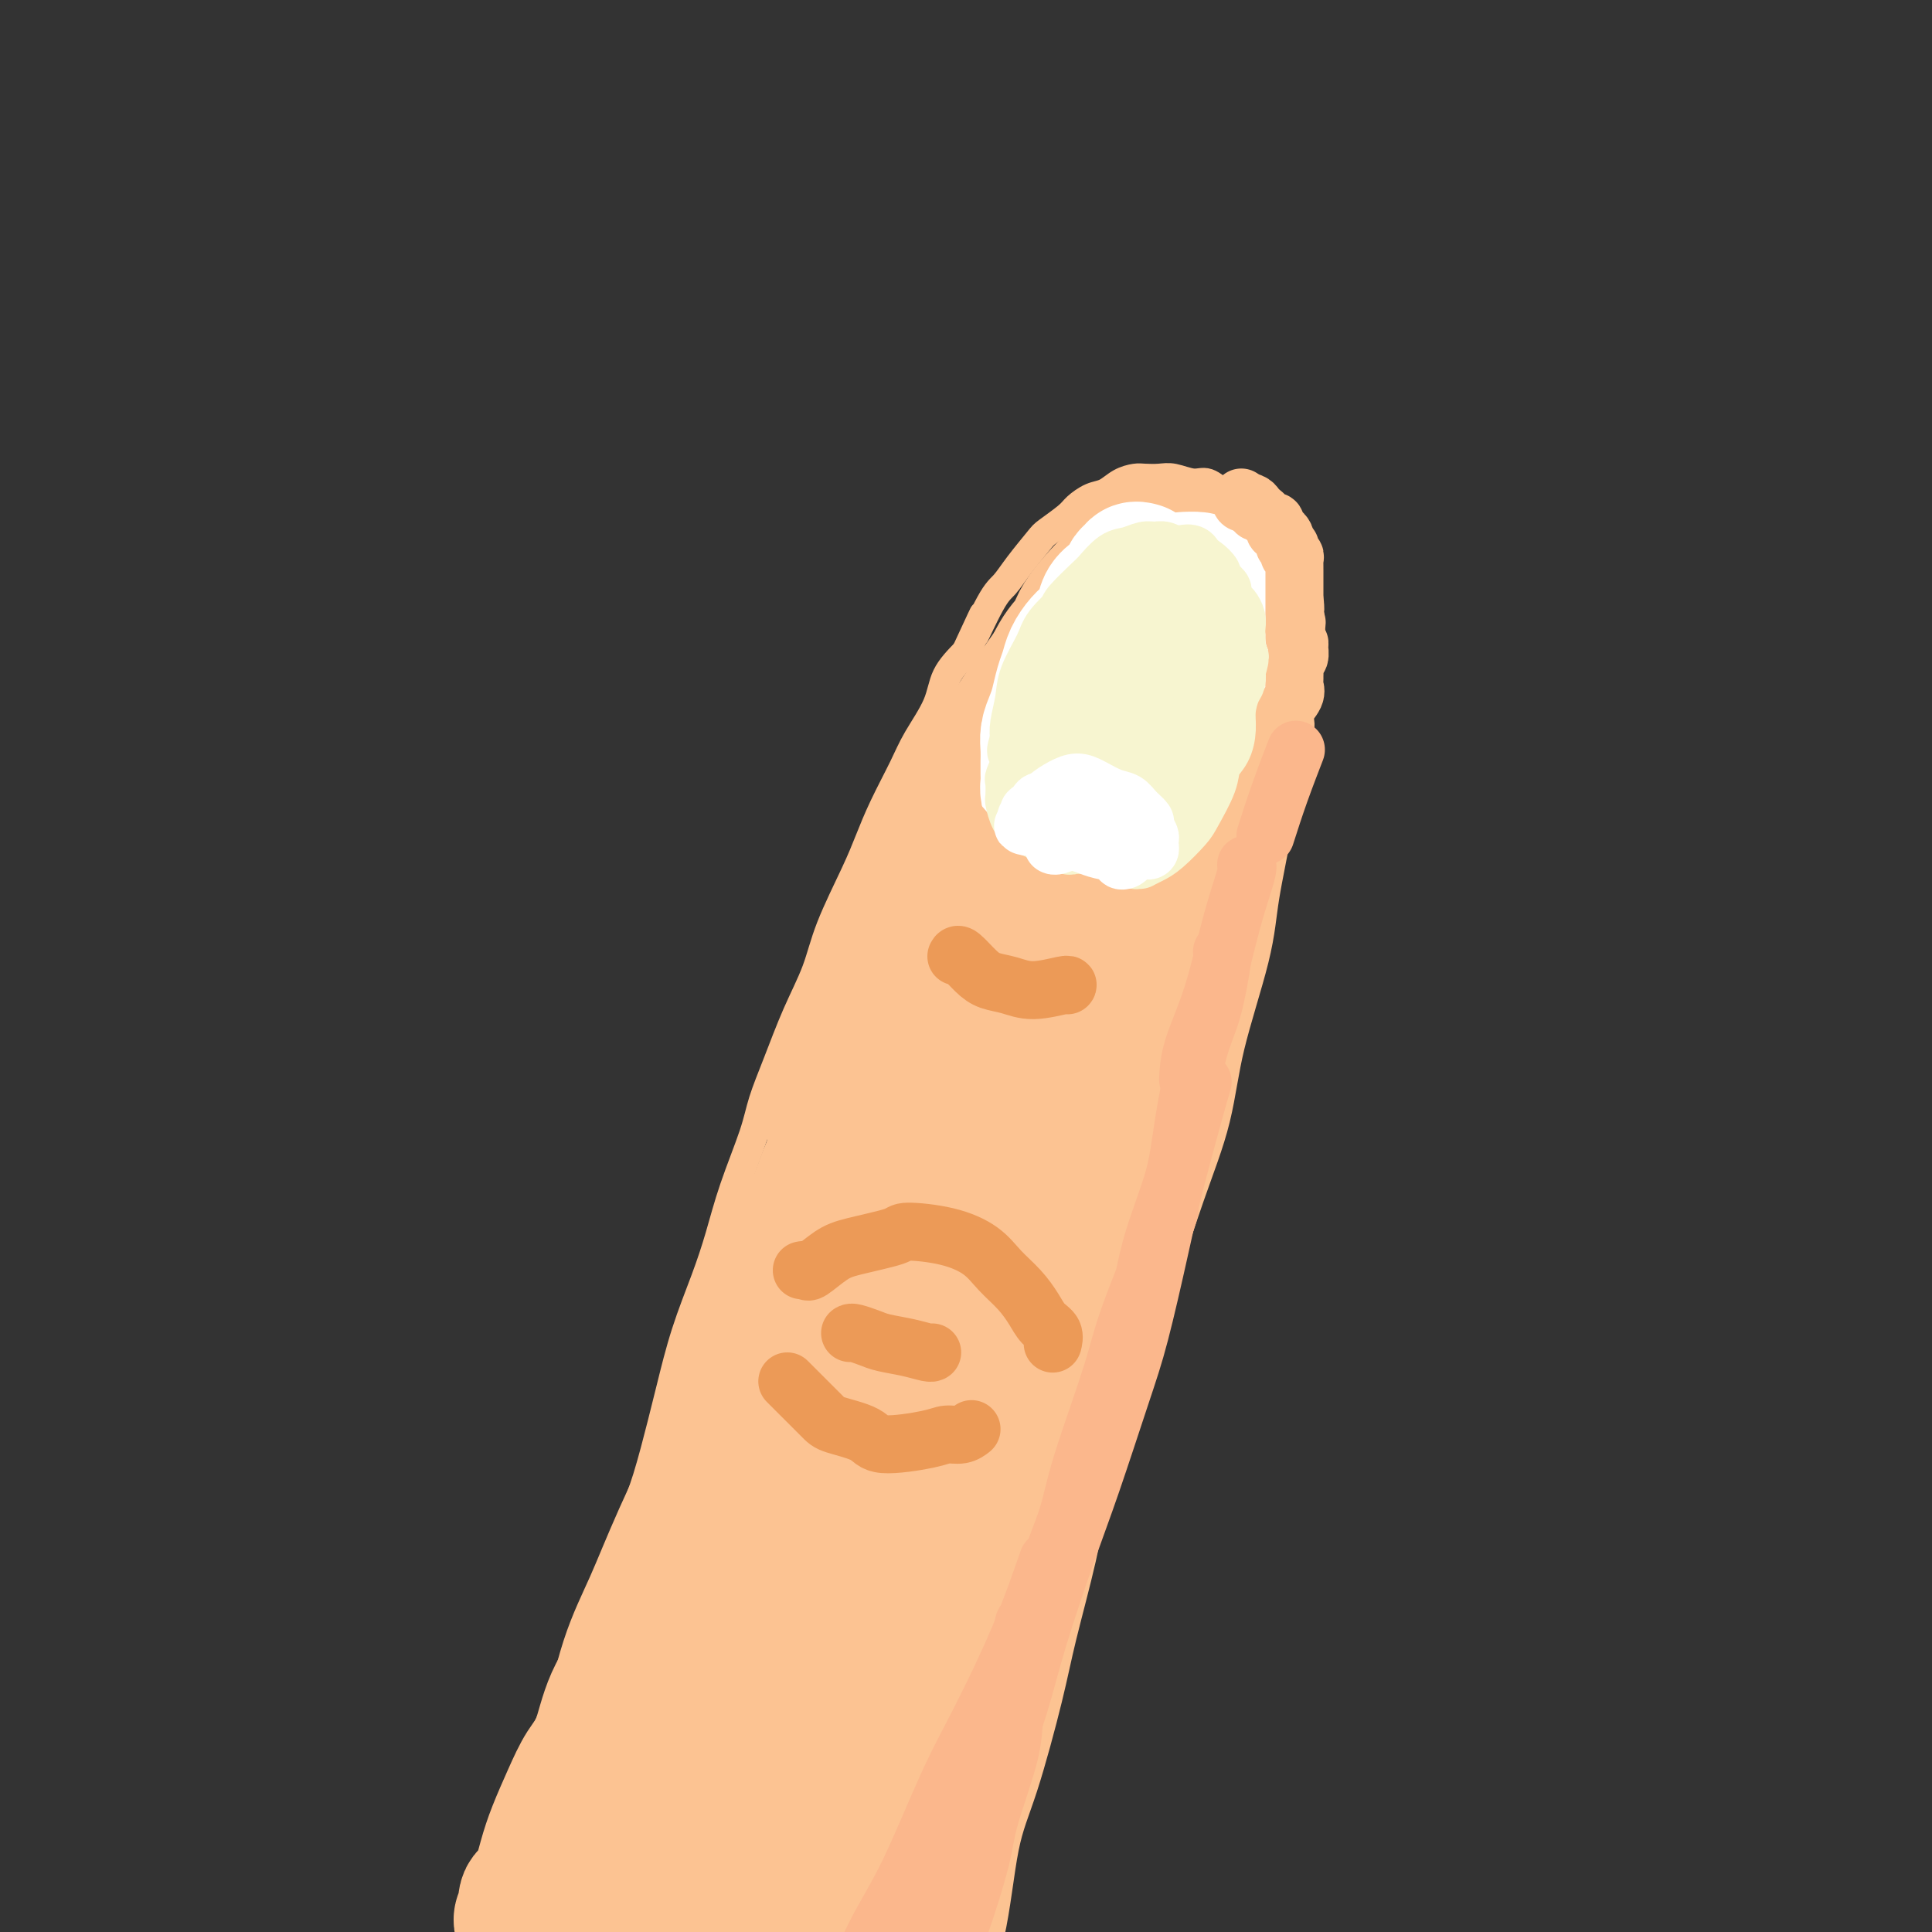 <svg viewBox='0 0 400 400' version='1.1' xmlns='http://www.w3.org/2000/svg' xmlns:xlink='http://www.w3.org/1999/xlink'><rect x="0" y="0" width="400" height="400" fill="#333333" stroke="none"/><g fill='none' stroke='#FCC392' stroke-width='6' stroke-linecap='round' stroke-linejoin='round'><path d='M104,381c0.268,-0.157 0.536,-0.314 1,-1c0.464,-0.686 1.124,-1.900 2,-4c0.876,-2.100 1.967,-5.085 3,-7c1.033,-1.915 2.009,-2.760 3,-5c0.991,-2.240 1.998,-5.875 3,-9c1.002,-3.125 2.001,-5.740 3,-8c0.999,-2.260 2.000,-4.163 3,-7c1.000,-2.837 2.001,-6.606 3,-10c0.999,-3.394 1.996,-6.412 3,-9c1.004,-2.588 2.014,-4.746 3,-7c0.986,-2.254 1.947,-4.603 3,-8c1.053,-3.397 2.197,-7.843 3,-11c0.803,-3.157 1.267,-5.024 2,-8c0.733,-2.976 1.737,-7.061 3,-11c1.263,-3.939 2.785,-7.734 4,-11c1.215,-3.266 2.124,-6.004 3,-9c0.876,-2.996 1.721,-6.251 3,-10c1.279,-3.749 2.993,-7.991 4,-11c1.007,-3.009 1.306,-4.785 2,-7c0.694,-2.215 1.782,-4.871 3,-8c1.218,-3.129 2.566,-6.733 4,-10c1.434,-3.267 2.952,-6.198 4,-9c1.048,-2.802 1.625,-5.477 3,-9c1.375,-3.523 3.549,-7.896 5,-11c1.451,-3.104 2.178,-4.940 3,-7c0.822,-2.060 1.738,-4.342 3,-7c1.262,-2.658 2.871,-5.690 4,-8c1.129,-2.310 1.777,-3.898 3,-6c1.223,-2.102 3.022,-4.720 4,-7c0.978,-2.280 1.137,-4.223 2,-6c0.863,-1.777 2.432,-3.389 4,-5'/><path d='M200,135c6.344,-13.744 2.705,-5.606 2,-4c-0.705,1.606 1.524,-3.322 3,-6c1.476,-2.678 2.199,-3.106 3,-4c0.801,-0.894 1.680,-2.256 3,-4c1.320,-1.744 3.081,-3.872 4,-5c0.919,-1.128 0.998,-1.257 2,-2c1.002,-0.743 2.929,-2.101 4,-3c1.071,-0.899 1.288,-1.341 2,-2c0.712,-0.659 1.919,-1.536 3,-2c1.081,-0.464 2.036,-0.516 3,-1c0.964,-0.484 1.937,-1.399 3,-2c1.063,-0.601 2.217,-0.889 3,-1c0.783,-0.111 1.195,-0.046 2,0c0.805,0.046 2.001,0.072 3,0c0.999,-0.072 1.800,-0.242 3,0c1.200,0.242 2.800,0.895 4,1c1.200,0.105 1.999,-0.337 3,0c1.001,0.337 2.204,1.454 3,2c0.796,0.546 1.187,0.520 2,1c0.813,0.480 2.049,1.466 3,2c0.951,0.534 1.617,0.618 2,1c0.383,0.382 0.485,1.064 1,2c0.515,0.936 1.444,2.128 2,3c0.556,0.872 0.737,1.426 1,2c0.263,0.574 0.606,1.168 1,2c0.394,0.832 0.838,1.903 1,3c0.162,1.097 0.044,2.219 0,3c-0.044,0.781 -0.012,1.220 0,2c0.012,0.780 0.003,1.902 0,3c-0.003,1.098 -0.001,2.171 0,3c0.001,0.829 0.000,1.415 0,2'/><path d='M266,131c-0.001,2.792 -0.003,3.272 0,4c0.003,0.728 0.011,1.703 0,3c-0.011,1.297 -0.040,2.914 0,4c0.040,1.086 0.151,1.641 0,3c-0.151,1.359 -0.564,3.523 -1,5c-0.436,1.477 -0.895,2.269 -1,3c-0.105,0.731 0.145,1.403 0,3c-0.145,1.597 -0.686,4.120 -1,6c-0.314,1.880 -0.401,3.116 -1,5c-0.599,1.884 -1.708,4.414 -2,6c-0.292,1.586 0.235,2.226 0,4c-0.235,1.774 -1.232,4.680 -2,7c-0.768,2.320 -1.307,4.053 -2,6c-0.693,1.947 -1.541,4.109 -2,6c-0.459,1.891 -0.530,3.511 -1,6c-0.470,2.489 -1.338,5.849 -2,8c-0.662,2.151 -1.118,3.095 -2,5c-0.882,1.905 -2.190,4.772 -3,7c-0.810,2.228 -1.124,3.816 -2,6c-0.876,2.184 -2.316,4.963 -3,7c-0.684,2.037 -0.611,3.331 -1,5c-0.389,1.669 -1.239,3.714 -2,6c-0.761,2.286 -1.433,4.814 -2,7c-0.567,2.186 -1.029,4.030 -2,6c-0.971,1.970 -2.452,4.067 -3,6c-0.548,1.933 -0.162,3.701 -1,6c-0.838,2.299 -2.898,5.130 -4,7c-1.102,1.870 -1.244,2.780 -2,5c-0.756,2.220 -2.127,5.752 -3,8c-0.873,2.248 -1.250,3.214 -2,5c-0.750,1.786 -1.875,4.393 -3,7'/><path d='M216,303c-5.955,15.404 -3.342,7.414 -3,6c0.342,-1.414 -1.588,3.750 -3,7c-1.412,3.250 -2.308,4.588 -3,6c-0.692,1.412 -1.182,2.897 -2,5c-0.818,2.103 -1.965,4.823 -3,7c-1.035,2.177 -1.959,3.811 -3,6c-1.041,2.189 -2.198,4.935 -3,7c-0.802,2.065 -1.248,3.450 -2,5c-0.752,1.550 -1.809,3.265 -3,5c-1.191,1.735 -2.515,3.490 -3,5c-0.485,1.510 -0.132,2.777 -1,5c-0.868,2.223 -2.957,5.403 -4,7c-1.043,1.597 -1.039,1.611 -2,3c-0.961,1.389 -2.887,4.155 -4,6c-1.113,1.845 -1.412,2.771 -2,4c-0.588,1.229 -1.464,2.760 -2,4c-0.536,1.240 -0.732,2.189 -1,3c-0.268,0.811 -0.608,1.486 -1,2c-0.392,0.514 -0.836,0.869 -1,1c-0.164,0.131 -0.047,0.037 0,0c0.047,-0.037 0.023,-0.019 0,0'/></g>
<g fill='none' stroke='#FCC392' stroke-width='28' stroke-linecap='round' stroke-linejoin='round'><path d='M247,121c-0.517,-0.737 -1.035,-1.474 -1,-2c0.035,-0.526 0.621,-0.840 0,0c-0.621,0.840 -2.450,2.836 -4,5c-1.550,2.164 -2.820,4.497 -6,10c-3.180,5.503 -8.271,14.175 -12,22c-3.729,7.825 -6.097,14.802 -9,22c-2.903,7.198 -6.341,14.617 -11,25c-4.659,10.383 -10.538,23.730 -16,37c-5.462,13.270 -10.507,26.463 -15,38c-4.493,11.537 -8.434,21.417 -12,30c-3.566,8.583 -6.755,15.868 -11,26c-4.245,10.132 -9.544,23.112 -13,32c-3.456,8.888 -5.069,13.683 -7,19c-1.931,5.317 -4.181,11.156 -5,14c-0.819,2.844 -0.209,2.692 0,3c0.209,0.308 0.016,1.074 1,0c0.984,-1.074 3.144,-3.990 6,-10c2.856,-6.010 6.409,-15.116 9,-22c2.591,-6.884 4.221,-11.547 8,-21c3.779,-9.453 9.706,-23.694 14,-35c4.294,-11.306 6.955,-19.675 10,-28c3.045,-8.325 6.474,-16.605 11,-28c4.526,-11.395 10.150,-25.904 14,-36c3.850,-10.096 5.925,-15.779 9,-24c3.075,-8.221 7.151,-18.980 10,-26c2.849,-7.020 4.471,-10.301 5,-13c0.529,-2.699 -0.033,-4.816 0,-6c0.033,-1.184 0.663,-1.434 0,-1c-0.663,0.434 -2.618,1.553 -5,4c-2.382,2.447 -5.191,6.224 -8,10'/><path d='M209,166c-3.233,4.277 -4.817,8.471 -8,15c-3.183,6.529 -7.966,15.394 -11,22c-3.034,6.606 -4.317,10.954 -7,19c-2.683,8.046 -6.764,19.791 -10,28c-3.236,8.209 -5.626,12.880 -9,21c-3.374,8.120 -7.731,19.687 -11,28c-3.269,8.313 -5.450,13.372 -9,21c-3.550,7.628 -8.467,17.824 -12,25c-3.533,7.176 -5.680,11.332 -8,16c-2.320,4.668 -4.811,9.850 -7,15c-2.189,5.150 -4.075,10.270 -5,13c-0.925,2.730 -0.889,3.071 -1,4c-0.111,0.929 -0.370,2.445 0,3c0.370,0.555 1.369,0.149 2,0c0.631,-0.149 0.895,-0.043 1,0c0.105,0.043 0.053,0.021 0,0'/><path d='M116,394c1.179,-0.695 2.359,-1.390 3,-2c0.641,-0.610 0.744,-1.135 1,-2c0.256,-0.865 0.665,-2.071 1,-3c0.335,-0.929 0.594,-1.581 1,-3c0.406,-1.419 0.957,-3.606 1,-6c0.043,-2.394 -0.422,-4.997 0,-8c0.422,-3.003 1.730,-6.407 3,-11c1.270,-4.593 2.500,-10.374 4,-15c1.500,-4.626 3.269,-8.097 5,-12c1.731,-3.903 3.425,-8.238 6,-14c2.575,-5.762 6.030,-12.950 9,-19c2.970,-6.050 5.453,-10.961 8,-16c2.547,-5.039 5.156,-10.207 8,-16c2.844,-5.793 5.922,-12.212 9,-19c3.078,-6.788 6.154,-13.944 8,-19c1.846,-5.056 2.460,-8.010 4,-13c1.540,-4.990 4.005,-12.014 6,-17c1.995,-4.986 3.521,-7.933 5,-11c1.479,-3.067 2.909,-6.253 5,-11c2.091,-4.747 4.841,-11.055 7,-15c2.159,-3.945 3.728,-5.527 6,-9c2.272,-3.473 5.248,-8.838 7,-12c1.752,-3.162 2.279,-4.120 3,-5c0.721,-0.880 1.634,-1.680 2,-2c0.366,-0.320 0.183,-0.160 0,0'/><path d='M118,382c-0.444,0.217 -0.889,0.435 -1,1c-0.111,0.565 0.111,1.479 0,2c-0.111,0.521 -0.555,0.650 -1,1c-0.445,0.350 -0.893,0.920 -1,1c-0.107,0.080 0.125,-0.329 0,0c-0.125,0.329 -0.607,1.397 -1,2c-0.393,0.603 -0.697,0.740 -1,1c-0.303,0.260 -0.607,0.642 -1,1c-0.393,0.358 -0.876,0.692 -1,1c-0.124,0.308 0.111,0.590 0,1c-0.111,0.410 -0.570,0.950 -1,1c-0.430,0.050 -0.833,-0.388 -1,0c-0.167,0.388 -0.098,1.604 0,2c0.098,0.396 0.226,-0.028 0,0c-0.226,0.028 -0.806,0.508 -1,1c-0.194,0.492 -0.001,0.997 0,1c0.001,0.003 -0.190,-0.496 0,-1c0.190,-0.504 0.761,-1.015 1,-1c0.239,0.015 0.146,0.555 0,0c-0.146,-0.555 -0.346,-2.205 0,-3c0.346,-0.795 1.236,-0.737 2,-2c0.764,-1.263 1.401,-3.849 2,-6c0.599,-2.151 1.158,-3.867 2,-6c0.842,-2.133 1.966,-4.683 3,-7c1.034,-2.317 1.979,-4.400 3,-6c1.021,-1.600 2.119,-2.718 3,-5c0.881,-2.282 1.545,-5.730 3,-9c1.455,-3.270 3.701,-6.363 5,-9c1.299,-2.637 1.649,-4.819 2,-7'/><path d='M134,336c5.072,-11.128 4.751,-8.449 5,-9c0.249,-0.551 1.068,-4.331 2,-7c0.932,-2.669 1.979,-4.226 3,-7c1.021,-2.774 2.017,-6.767 3,-9c0.983,-2.233 1.953,-2.708 3,-5c1.047,-2.292 2.171,-6.402 3,-9c0.829,-2.598 1.362,-3.685 2,-6c0.638,-2.315 1.381,-5.859 2,-8c0.619,-2.141 1.114,-2.880 2,-5c0.886,-2.120 2.162,-5.622 3,-8c0.838,-2.378 1.240,-3.633 2,-5c0.760,-1.367 1.880,-2.845 3,-5c1.120,-2.155 2.240,-4.986 3,-7c0.760,-2.014 1.161,-3.212 2,-5c0.839,-1.788 2.115,-4.165 3,-6c0.885,-1.835 1.378,-3.128 2,-5c0.622,-1.872 1.373,-4.323 2,-6c0.627,-1.677 1.131,-2.579 2,-4c0.869,-1.421 2.105,-3.361 3,-5c0.895,-1.639 1.451,-2.976 2,-4c0.549,-1.024 1.092,-1.735 2,-4c0.908,-2.265 2.183,-6.084 3,-8c0.817,-1.916 1.178,-1.928 2,-3c0.822,-1.072 2.107,-3.204 3,-5c0.893,-1.796 1.395,-3.257 2,-5c0.605,-1.743 1.313,-3.767 2,-5c0.687,-1.233 1.353,-1.676 2,-3c0.647,-1.324 1.277,-3.530 2,-5c0.723,-1.470 1.541,-2.203 2,-3c0.459,-0.797 0.560,-1.656 1,-3c0.440,-1.344 1.220,-3.172 2,-5'/><path d='M209,162c7.276,-14.965 2.965,-4.376 2,-2c-0.965,2.376 1.414,-3.461 3,-7c1.586,-3.539 2.377,-4.780 3,-6c0.623,-1.220 1.078,-2.418 2,-4c0.922,-1.582 2.313,-3.546 3,-5c0.687,-1.454 0.671,-2.396 1,-3c0.329,-0.604 1.004,-0.868 1,-1c-0.004,-0.132 -0.685,-0.131 -1,0c-0.315,0.131 -0.264,0.393 -1,2c-0.736,1.607 -2.260,4.558 -4,7c-1.740,2.442 -3.695,4.375 -6,8c-2.305,3.625 -4.961,8.940 -7,13c-2.039,4.060 -3.461,6.863 -5,10c-1.539,3.137 -3.195,6.608 -5,11c-1.805,4.392 -3.757,9.704 -5,14c-1.243,4.296 -1.775,7.576 -3,11c-1.225,3.424 -3.144,6.994 -4,10c-0.856,3.006 -0.650,5.450 -1,8c-0.350,2.550 -1.257,5.207 -2,8c-0.743,2.793 -1.324,5.722 -2,8c-0.676,2.278 -1.449,3.904 -2,5c-0.551,1.096 -0.880,1.660 -1,2c-0.120,0.340 -0.032,0.455 0,1c0.032,0.545 0.009,1.518 0,2c-0.009,0.482 -0.002,0.472 0,0c0.002,-0.472 0.001,-1.405 0,-2c-0.001,-0.595 -0.000,-0.853 0,-2c0.000,-1.147 0.000,-3.185 0,-5c-0.000,-1.815 -0.000,-3.408 0,-5'/><path d='M175,240c0.131,-2.986 0.457,-4.452 1,-7c0.543,-2.548 1.303,-6.178 2,-9c0.697,-2.822 1.332,-4.836 2,-7c0.668,-2.164 1.371,-4.477 2,-7c0.629,-2.523 1.185,-5.257 2,-8c0.815,-2.743 1.888,-5.494 3,-8c1.112,-2.506 2.261,-4.766 4,-8c1.739,-3.234 4.067,-7.441 6,-11c1.933,-3.559 3.473,-6.468 5,-9c1.527,-2.532 3.043,-4.686 5,-8c1.957,-3.314 4.355,-7.789 7,-12c2.645,-4.211 5.538,-8.157 7,-11c1.462,-2.843 1.495,-4.582 3,-7c1.505,-2.418 4.484,-5.513 6,-7c1.516,-1.487 1.569,-1.365 2,-2c0.431,-0.635 1.240,-2.028 2,-3c0.760,-0.972 1.470,-1.525 2,-2c0.530,-0.475 0.880,-0.873 1,-1c0.120,-0.127 0.010,0.016 0,0c-0.010,-0.016 0.080,-0.192 0,0c-0.080,0.192 -0.330,0.751 -1,2c-0.670,1.249 -1.761,3.188 -4,6c-2.239,2.812 -5.627,6.498 -8,9c-2.373,2.502 -3.731,3.819 -5,6c-1.269,2.181 -2.449,5.226 -5,9c-2.551,3.774 -6.473,8.279 -9,12c-2.527,3.721 -3.661,6.660 -6,11c-2.339,4.340 -5.885,10.081 -8,14c-2.115,3.919 -2.800,6.017 -4,9c-1.200,2.983 -2.914,6.852 -4,10c-1.086,3.148 -1.543,5.574 -2,8'/><path d='M181,209c-4.057,9.357 -2.200,6.749 -2,8c0.200,1.251 -1.257,6.360 -2,9c-0.743,2.640 -0.774,2.811 -1,4c-0.226,1.189 -0.649,3.395 -1,5c-0.351,1.605 -0.630,2.609 -1,4c-0.370,1.391 -0.830,3.168 -1,4c-0.170,0.832 -0.048,0.718 0,1c0.048,0.282 0.023,0.959 0,1c-0.023,0.041 -0.042,-0.553 0,-1c0.042,-0.447 0.147,-0.746 0,-2c-0.147,-1.254 -0.546,-3.462 0,-7c0.546,-3.538 2.038,-8.406 3,-12c0.962,-3.594 1.396,-5.913 3,-10c1.604,-4.087 4.379,-9.943 6,-14c1.621,-4.057 2.087,-6.316 4,-11c1.913,-4.684 5.272,-11.793 8,-17c2.728,-5.207 4.825,-8.511 7,-12c2.175,-3.489 4.428,-7.164 7,-11c2.572,-3.836 5.463,-7.832 7,-10c1.537,-2.168 1.720,-2.506 3,-4c1.280,-1.494 3.659,-4.144 5,-6c1.341,-1.856 1.646,-2.917 3,-4c1.354,-1.083 3.759,-2.188 5,-3c1.241,-0.812 1.318,-1.331 2,-2c0.682,-0.669 1.967,-1.486 3,-2c1.033,-0.514 1.813,-0.723 3,-1c1.187,-0.277 2.782,-0.621 4,-1c1.218,-0.379 2.059,-0.794 3,-1c0.941,-0.206 1.983,-0.202 3,0c1.017,0.202 2.008,0.601 3,1'/><path d='M255,115c2.592,-0.480 1.074,-0.680 1,0c-0.074,0.680 1.298,2.239 2,3c0.702,0.761 0.736,0.723 1,2c0.264,1.277 0.758,3.869 1,5c0.242,1.131 0.232,0.800 0,3c-0.232,2.200 -0.685,6.932 -1,10c-0.315,3.068 -0.490,4.473 -1,7c-0.510,2.527 -1.355,6.175 -2,10c-0.645,3.825 -1.091,7.827 -2,13c-0.909,5.173 -2.281,11.518 -3,16c-0.719,4.482 -0.786,7.100 -2,12c-1.214,4.900 -3.574,12.080 -5,18c-1.426,5.920 -1.917,10.579 -3,15c-1.083,4.421 -2.757,8.605 -5,15c-2.243,6.395 -5.053,15.003 -7,21c-1.947,5.997 -3.030,9.385 -5,16c-1.970,6.615 -4.827,16.457 -7,23c-2.173,6.543 -3.662,9.787 -6,16c-2.338,6.213 -5.524,15.395 -8,22c-2.476,6.605 -4.241,10.635 -6,15c-1.759,4.365 -3.513,9.067 -6,15c-2.487,5.933 -5.706,13.099 -8,18c-2.294,4.901 -3.662,7.537 -6,12c-2.338,4.463 -5.645,10.755 -8,15c-2.355,4.245 -3.757,6.445 -5,9c-1.243,2.555 -2.328,5.467 -3,7c-0.672,1.533 -0.931,1.687 -1,2c-0.069,0.313 0.054,0.785 0,1c-0.054,0.215 -0.284,0.173 1,-2c1.284,-2.173 4.081,-6.478 6,-10c1.919,-3.522 2.959,-6.261 4,-9'/><path d='M171,415c2.240,-5.218 2.339,-7.763 4,-13c1.661,-5.237 4.883,-13.164 7,-19c2.117,-5.836 3.129,-9.579 5,-17c1.871,-7.421 4.600,-18.518 7,-26c2.400,-7.482 4.471,-11.347 7,-19c2.529,-7.653 5.514,-19.093 8,-27c2.486,-7.907 4.471,-12.280 7,-20c2.529,-7.720 5.600,-18.786 8,-27c2.400,-8.214 4.129,-13.577 6,-19c1.871,-5.423 3.885,-10.905 6,-18c2.115,-7.095 4.331,-15.802 6,-22c1.669,-6.198 2.792,-9.888 4,-14c1.208,-4.112 2.503,-8.645 3,-11c0.497,-2.355 0.198,-2.532 0,-3c-0.198,-0.468 -0.293,-1.227 0,-2c0.293,-0.773 0.975,-1.560 0,1c-0.975,2.560 -3.609,8.467 -6,14c-2.391,5.533 -4.541,10.692 -7,17c-2.459,6.308 -5.228,13.765 -9,23c-3.772,9.235 -8.548,20.249 -14,33c-5.452,12.751 -11.581,27.238 -16,38c-4.419,10.762 -7.129,17.797 -12,29c-4.871,11.203 -11.903,26.573 -17,38c-5.097,11.427 -8.257,18.910 -11,26c-2.743,7.090 -5.067,13.786 -8,21c-2.933,7.214 -6.475,14.946 -8,19c-1.525,4.054 -1.033,4.432 -1,5c0.033,0.568 -0.393,1.328 0,1c0.393,-0.328 1.606,-1.742 4,-6c2.394,-4.258 5.970,-11.359 9,-18c3.030,-6.641 5.515,-12.820 8,-19'/><path d='M161,380c5.688,-12.289 9.406,-22.012 13,-31c3.594,-8.988 7.062,-17.242 10,-25c2.938,-7.758 5.347,-15.021 9,-26c3.653,-10.979 8.552,-25.674 12,-36c3.448,-10.326 5.445,-16.281 8,-25c2.555,-8.719 5.667,-20.200 8,-28c2.333,-7.800 3.889,-11.920 5,-17c1.111,-5.080 1.779,-11.120 2,-14c0.221,-2.880 -0.005,-2.598 0,-3c0.005,-0.402 0.240,-1.487 0,-2c-0.240,-0.513 -0.956,-0.454 -2,1c-1.044,1.454 -2.414,4.305 -4,10c-1.586,5.695 -3.386,14.236 -5,21c-1.614,6.764 -3.043,11.751 -6,21c-2.957,9.249 -7.442,22.761 -11,33c-3.558,10.239 -6.188,17.205 -10,29c-3.812,11.795 -8.805,28.419 -13,40c-4.195,11.581 -7.591,18.118 -12,30c-4.409,11.882 -9.831,29.109 -12,36c-2.169,6.891 -1.084,3.445 0,0'/></g>
<g fill='none' stroke='#FFFFFF' stroke-width='28' stroke-linecap='round' stroke-linejoin='round'><path d='M236,118c-0.448,-0.126 -0.896,-0.252 -1,0c-0.104,0.252 0.137,0.882 0,1c-0.137,0.118 -0.652,-0.275 -1,0c-0.348,0.275 -0.530,1.218 -1,2c-0.470,0.782 -1.228,1.402 -2,2c-0.772,0.598 -1.559,1.174 -2,2c-0.441,0.826 -0.538,1.901 -1,3c-0.462,1.099 -1.290,2.222 -2,3c-0.710,0.778 -1.304,1.212 -2,2c-0.696,0.788 -1.496,1.929 -2,3c-0.504,1.071 -0.713,2.072 -1,3c-0.287,0.928 -0.651,1.784 -1,3c-0.349,1.216 -0.682,2.791 -1,4c-0.318,1.209 -0.621,2.053 -1,3c-0.379,0.947 -0.833,1.997 -1,3c-0.167,1.003 -0.045,1.958 0,3c0.045,1.042 0.015,2.169 0,3c-0.015,0.831 -0.015,1.364 0,2c0.015,0.636 0.045,1.375 0,2c-0.045,0.625 -0.166,1.136 0,2c0.166,0.864 0.620,2.082 1,3c0.380,0.918 0.686,1.538 1,2c0.314,0.462 0.638,0.766 1,1c0.362,0.234 0.764,0.397 1,1c0.236,0.603 0.307,1.647 1,2c0.693,0.353 2.007,0.014 3,0c0.993,-0.014 1.664,0.297 3,0c1.336,-0.297 3.338,-1.203 5,-2c1.662,-0.797 2.986,-1.484 4,-2c1.014,-0.516 1.718,-0.862 3,-2c1.282,-1.138 3.141,-3.069 5,-5'/><path d='M245,162c2.868,-1.907 1.539,-1.175 2,-2c0.461,-0.825 2.712,-3.206 4,-5c1.288,-1.794 1.613,-3.001 2,-5c0.387,-1.999 0.836,-4.789 1,-7c0.164,-2.211 0.042,-3.842 0,-5c-0.042,-1.158 -0.003,-1.843 0,-3c0.003,-1.157 -0.031,-2.786 0,-4c0.031,-1.214 0.127,-2.014 0,-3c-0.127,-0.986 -0.475,-2.159 -1,-3c-0.525,-0.841 -1.225,-1.349 -2,-2c-0.775,-0.651 -1.626,-1.444 -2,-2c-0.374,-0.556 -0.273,-0.876 -1,-1c-0.727,-0.124 -2.284,-0.052 -3,0c-0.716,0.052 -0.593,0.084 -2,1c-1.407,0.916 -4.345,2.717 -6,4c-1.655,1.283 -2.026,2.050 -3,3c-0.974,0.950 -2.552,2.084 -4,4c-1.448,1.916 -2.765,4.614 -4,7c-1.235,2.386 -2.388,4.461 -3,6c-0.612,1.539 -0.682,2.541 -1,4c-0.318,1.459 -0.885,3.375 -1,5c-0.115,1.625 0.220,2.960 0,4c-0.220,1.040 -0.995,1.785 -1,3c-0.005,1.215 0.760,2.902 1,4c0.240,1.098 -0.044,1.609 0,2c0.044,0.391 0.417,0.664 1,1c0.583,0.336 1.377,0.737 2,1c0.623,0.263 1.074,0.390 2,0c0.926,-0.390 2.326,-1.297 4,-3c1.674,-1.703 3.621,-4.201 5,-6c1.379,-1.799 2.189,-2.900 3,-4'/><path d='M238,156c2.394,-2.838 2.377,-3.434 3,-5c0.623,-1.566 1.884,-4.101 3,-6c1.116,-1.899 2.086,-3.163 3,-5c0.914,-1.837 1.773,-4.247 2,-6c0.227,-1.753 -0.176,-2.847 0,-4c0.176,-1.153 0.932,-2.363 1,-3c0.068,-0.637 -0.551,-0.701 -1,-1c-0.449,-0.299 -0.728,-0.833 -1,-1c-0.272,-0.167 -0.538,0.032 -1,0c-0.462,-0.032 -1.121,-0.295 -2,0c-0.879,0.295 -1.979,1.147 -3,2c-1.021,0.853 -1.964,1.707 -3,3c-1.036,1.293 -2.164,3.025 -3,4c-0.836,0.975 -1.381,1.192 -2,2c-0.619,0.808 -1.314,2.207 -2,3c-0.686,0.793 -1.363,0.982 -2,2c-0.637,1.018 -1.232,2.867 -2,4c-0.768,1.133 -1.707,1.552 -2,2c-0.293,0.448 0.061,0.927 0,2c-0.061,1.073 -0.537,2.741 -1,4c-0.463,1.259 -0.914,2.111 -1,3c-0.086,0.889 0.191,1.817 0,3c-0.191,1.183 -0.851,2.622 -1,3c-0.149,0.378 0.213,-0.304 0,0c-0.213,0.304 -1.002,1.595 -1,2c0.002,0.405 0.794,-0.077 1,0c0.206,0.077 -0.174,0.714 0,1c0.174,0.286 0.902,0.221 1,0c0.098,-0.221 -0.435,-0.598 0,-1c0.435,-0.402 1.839,-0.829 3,-2c1.161,-1.171 2.081,-3.085 3,-5'/><path d='M230,157c1.653,-2.515 2.285,-4.804 3,-7c0.715,-2.196 1.511,-4.300 2,-6c0.489,-1.700 0.670,-2.996 1,-4c0.330,-1.004 0.809,-1.715 1,-2c0.191,-0.285 0.096,-0.142 0,0'/><path d='M237,126c-0.002,0.213 -0.005,0.425 0,0c0.005,-0.425 0.017,-1.489 0,-2c-0.017,-0.511 -0.064,-0.470 0,-1c0.064,-0.530 0.237,-1.631 0,-2c-0.237,-0.369 -0.886,-0.006 -1,0c-0.114,0.006 0.307,-0.346 0,0c-0.307,0.346 -1.342,1.392 -2,2c-0.658,0.608 -0.939,0.780 -2,2c-1.061,1.220 -2.901,3.487 -4,5c-1.099,1.513 -1.457,2.271 -2,4c-0.543,1.729 -1.273,4.429 -2,6c-0.727,1.571 -1.453,2.013 -2,3c-0.547,0.987 -0.917,2.519 -1,4c-0.083,1.481 0.120,2.911 0,4c-0.120,1.089 -0.564,1.839 -1,3c-0.436,1.161 -0.864,2.735 -1,4c-0.136,1.265 0.020,2.223 0,3c-0.020,0.777 -0.217,1.373 0,2c0.217,0.627 0.846,1.286 1,2c0.154,0.714 -0.167,1.483 0,2c0.167,0.517 0.822,0.782 1,1c0.178,0.218 -0.122,0.388 0,1c0.122,0.612 0.665,1.666 1,2c0.335,0.334 0.461,-0.050 1,0c0.539,0.050 1.493,0.535 2,1c0.507,0.465 0.569,0.910 1,1c0.431,0.090 1.232,-0.175 2,0c0.768,0.175 1.505,0.789 2,1c0.495,0.211 0.749,0.018 1,0c0.251,-0.018 0.500,0.138 1,0c0.500,-0.138 1.250,-0.569 2,-1'/><path d='M234,173c2.226,-0.082 1.790,-1.286 2,-2c0.210,-0.714 1.064,-0.938 2,-2c0.936,-1.062 1.953,-2.963 3,-5c1.047,-2.037 2.124,-4.212 3,-6c0.876,-1.788 1.551,-3.190 2,-5c0.449,-1.810 0.671,-4.028 1,-6c0.329,-1.972 0.764,-3.698 1,-5c0.236,-1.302 0.274,-2.181 0,-4c-0.274,-1.819 -0.858,-4.579 -1,-6c-0.142,-1.421 0.158,-1.505 0,-2c-0.158,-0.495 -0.773,-1.403 -1,-2c-0.227,-0.597 -0.065,-0.885 0,-1c0.065,-0.115 0.032,-0.058 0,0'/></g>
<g fill='none' stroke='#FCC392' stroke-width='12' stroke-linecap='round' stroke-linejoin='round'><path d='M196,166c0.026,0.330 0.052,0.660 0,1c-0.052,0.340 -0.182,0.689 0,1c0.182,0.311 0.675,0.584 2,2c1.325,1.416 3.480,3.976 5,6c1.520,2.024 2.405,3.511 4,5c1.595,1.489 3.900,2.979 6,4c2.100,1.021 3.994,1.572 6,2c2.006,0.428 4.125,0.731 6,1c1.875,0.269 3.508,0.503 6,1c2.492,0.497 5.843,1.257 9,1c3.157,-0.257 6.119,-1.531 8,-2c1.881,-0.469 2.680,-0.134 3,0c0.320,0.134 0.160,0.067 0,0'/><path d='M198,173c0.051,0.048 0.101,0.096 0,0c-0.101,-0.096 -0.355,-0.335 0,0c0.355,0.335 1.317,1.246 2,2c0.683,0.754 1.086,1.353 2,2c0.914,0.647 2.339,1.344 3,2c0.661,0.656 0.558,1.272 2,2c1.442,0.728 4.428,1.568 6,2c1.572,0.432 1.731,0.455 3,1c1.269,0.545 3.647,1.611 5,2c1.353,0.389 1.679,0.102 3,0c1.321,-0.102 3.635,-0.020 5,0c1.365,0.020 1.781,-0.023 3,0c1.219,0.023 3.241,0.111 5,0c1.759,-0.111 3.255,-0.422 5,-1c1.745,-0.578 3.739,-1.425 5,-2c1.261,-0.575 1.789,-0.879 2,-1c0.211,-0.121 0.106,-0.061 0,0'/><path d='M249,184c-0.079,0.126 -0.158,0.252 0,0c0.158,-0.252 0.552,-0.883 1,-1c0.448,-0.117 0.950,0.278 1,0c0.050,-0.278 -0.352,-1.229 0,-2c0.352,-0.771 1.456,-1.361 2,-2c0.544,-0.639 0.527,-1.326 1,-2c0.473,-0.674 1.436,-1.335 2,-2c0.564,-0.665 0.728,-1.333 1,-2c0.272,-0.667 0.651,-1.333 1,-2c0.349,-0.667 0.667,-1.334 1,-2c0.333,-0.666 0.681,-1.332 1,-2c0.319,-0.668 0.610,-1.338 1,-2c0.390,-0.662 0.879,-1.314 1,-2c0.121,-0.686 -0.126,-1.405 0,-2c0.126,-0.595 0.626,-1.065 1,-2c0.374,-0.935 0.623,-2.334 1,-3c0.377,-0.666 0.884,-0.600 1,-1c0.116,-0.400 -0.157,-1.265 0,-2c0.157,-0.735 0.746,-1.338 1,-2c0.254,-0.662 0.173,-1.382 0,-2c-0.173,-0.618 -0.439,-1.134 0,-2c0.439,-0.866 1.582,-2.081 2,-3c0.418,-0.919 0.111,-1.542 0,-2c-0.111,-0.458 -0.026,-0.752 0,-1c0.026,-0.248 -0.007,-0.452 0,-1c0.007,-0.548 0.055,-1.442 0,-2c-0.055,-0.558 -0.214,-0.779 0,-1c0.214,-0.221 0.800,-0.441 1,-1c0.200,-0.559 0.016,-1.458 0,-2c-0.016,-0.542 0.138,-0.726 0,-1c-0.138,-0.274 -0.569,-0.637 -1,-1'/><path d='M268,132c0.928,-5.196 0.249,-2.688 0,-2c-0.249,0.688 -0.067,-0.446 0,-1c0.067,-0.554 0.018,-0.529 0,-1c-0.018,-0.471 -0.005,-1.439 0,-2c0.005,-0.561 0.001,-0.713 0,-1c-0.001,-0.287 -0.000,-0.707 0,-1c0.000,-0.293 0.000,-0.460 0,-1c-0.000,-0.540 0.000,-1.454 0,-2c-0.000,-0.546 -0.000,-0.723 0,-1c0.000,-0.277 0.001,-0.652 0,-1c-0.001,-0.348 -0.004,-0.667 0,-1c0.004,-0.333 0.015,-0.680 0,-1c-0.015,-0.320 -0.056,-0.611 0,-1c0.056,-0.389 0.207,-0.874 0,-1c-0.207,-0.126 -0.774,0.107 -1,0c-0.226,-0.107 -0.112,-0.553 0,-1c0.112,-0.447 0.224,-0.894 0,-1c-0.224,-0.106 -0.782,0.130 -1,0c-0.218,-0.130 -0.097,-0.626 0,-1c0.097,-0.374 0.170,-0.626 0,-1c-0.170,-0.374 -0.585,-0.870 -1,-1c-0.415,-0.130 -0.832,0.106 -1,0c-0.168,-0.106 -0.086,-0.554 0,-1c0.086,-0.446 0.177,-0.889 0,-1c-0.177,-0.111 -0.621,0.111 -1,0c-0.379,-0.111 -0.693,-0.555 -1,-1c-0.307,-0.445 -0.607,-0.890 -1,-1c-0.393,-0.110 -0.879,0.115 -1,0c-0.121,-0.115 0.121,-0.569 0,-1c-0.121,-0.431 -0.606,-0.837 -1,-1c-0.394,-0.163 -0.697,-0.081 -1,0'/><path d='M258,104c-1.177,-1.099 -0.120,-0.346 0,0c0.120,0.346 -0.699,0.285 -1,0c-0.301,-0.285 -0.086,-0.796 0,-1c0.086,-0.204 0.043,-0.102 0,0'/><path d='M244,230c-0.326,1.523 -0.653,3.046 -1,5c-0.347,1.954 -0.715,4.338 -1,6c-0.285,1.662 -0.488,2.601 -1,5c-0.512,2.399 -1.334,6.257 -2,9c-0.666,2.743 -1.178,4.372 -2,7c-0.822,2.628 -1.956,6.254 -3,10c-1.044,3.746 -1.999,7.611 -3,11c-1.001,3.389 -2.047,6.301 -3,9c-0.953,2.699 -1.814,5.185 -3,9c-1.186,3.815 -2.697,8.958 -4,13c-1.303,4.042 -2.400,6.982 -4,11c-1.600,4.018 -3.705,9.115 -5,13c-1.295,3.885 -1.779,6.560 -3,11c-1.221,4.440 -3.178,10.646 -5,15c-1.822,4.354 -3.510,6.857 -5,11c-1.490,4.143 -2.781,9.927 -4,14c-1.219,4.073 -2.365,6.437 -3,9c-0.635,2.563 -0.758,5.326 -1,8c-0.242,2.674 -0.604,5.258 -1,7c-0.396,1.742 -0.828,2.640 -1,3c-0.172,0.360 -0.086,0.180 0,0'/><path d='M230,271c0.149,3.227 0.299,6.454 0,9c-0.299,2.546 -1.046,4.411 -2,8c-0.954,3.589 -2.116,8.903 -3,13c-0.884,4.097 -1.492,6.977 -2,10c-0.508,3.023 -0.916,6.187 -2,11c-1.084,4.813 -2.844,11.273 -4,16c-1.156,4.727 -1.707,7.720 -3,13c-1.293,5.280 -3.327,12.845 -5,18c-1.673,5.155 -2.984,7.898 -4,13c-1.016,5.102 -1.736,12.563 -3,18c-1.264,5.437 -3.071,8.848 -4,13c-0.929,4.152 -0.980,9.043 -1,11c-0.020,1.957 -0.010,0.978 0,0'/></g>
<g fill='none' stroke='#EC9A57' stroke-width='12' stroke-linecap='round' stroke-linejoin='round'><path d='M166,263c0.407,-0.078 0.814,-0.157 1,0c0.186,0.157 0.152,0.549 1,0c0.848,-0.549 2.577,-2.040 4,-3c1.423,-0.960 2.541,-1.387 5,-2c2.459,-0.613 6.261,-1.410 8,-2c1.739,-0.590 1.417,-0.973 3,-1c1.583,-0.027 5.071,0.303 8,1c2.929,0.697 5.298,1.762 7,3c1.702,1.238 2.737,2.649 4,4c1.263,1.351 2.755,2.643 4,4c1.245,1.357 2.242,2.781 3,4c0.758,1.219 1.275,2.234 2,3c0.725,0.766 1.657,1.283 2,2c0.343,0.717 0.098,1.633 0,2c-0.098,0.367 -0.049,0.183 0,0'/><path d='M176,276c0.141,-0.089 0.283,-0.178 1,0c0.717,0.178 2.010,0.622 3,1c0.990,0.378 1.677,0.690 3,1c1.323,0.310 3.282,0.619 5,1c1.718,0.381 3.193,0.833 4,1c0.807,0.167 0.945,0.048 1,0c0.055,-0.048 0.028,-0.024 0,0'/><path d='M163,286c0.841,0.840 1.682,1.680 2,2c0.318,0.320 0.113,0.118 1,1c0.887,0.882 2.867,2.846 4,4c1.133,1.154 1.419,1.496 3,2c1.581,0.504 4.457,1.169 6,2c1.543,0.831 1.752,1.827 4,2c2.248,0.173 6.536,-0.476 9,-1c2.464,-0.524 3.104,-0.924 4,-1c0.896,-0.076 2.049,0.172 3,0c0.951,-0.172 1.700,-0.763 2,-1c0.300,-0.237 0.150,-0.118 0,0'/><path d='M198,198c0.149,-0.284 0.298,-0.569 1,0c0.702,0.569 1.957,1.991 3,3c1.043,1.009 1.873,1.605 3,2c1.127,0.395 2.551,0.589 4,1c1.449,0.411 2.925,1.038 5,1c2.075,-0.038 4.751,-0.741 6,-1c1.249,-0.259 1.071,-0.074 1,0c-0.071,0.074 -0.036,0.037 0,0'/></g>
<g fill='none' stroke='#FBB78C' stroke-width='12' stroke-linecap='round' stroke-linejoin='round'><path d='M258,179c0.249,0.091 0.497,0.183 0,2c-0.497,1.817 -1.741,5.360 -3,10c-1.259,4.640 -2.533,10.378 -4,15c-1.467,4.622 -3.126,8.129 -4,11c-0.874,2.871 -0.964,5.106 -1,6c-0.036,0.894 -0.018,0.447 0,0'/><path d='M253,197c0.158,-0.118 0.315,-0.236 0,2c-0.315,2.236 -1.103,6.825 -2,10c-0.897,3.175 -1.904,4.936 -3,9c-1.096,4.064 -2.280,10.432 -3,15c-0.720,4.568 -0.977,7.338 -2,11c-1.023,3.662 -2.814,8.217 -4,12c-1.186,3.783 -1.767,6.795 -2,8c-0.233,1.205 -0.116,0.602 0,0'/><path d='M249,224c-0.457,1.535 -0.913,3.071 -2,7c-1.087,3.929 -2.804,10.252 -4,15c-1.196,4.748 -1.871,7.922 -3,13c-1.129,5.078 -2.710,12.061 -4,17c-1.290,4.939 -2.287,7.835 -4,13c-1.713,5.165 -4.143,12.601 -6,18c-1.857,5.399 -3.142,8.761 -5,14c-1.858,5.239 -4.288,12.354 -6,18c-1.712,5.646 -2.706,9.823 -4,14c-1.294,4.177 -2.887,8.355 -4,12c-1.113,3.645 -1.747,6.756 -2,8c-0.253,1.244 -0.127,0.622 0,0'/><path d='M217,323c-1.790,5.138 -3.580,10.277 -6,16c-2.420,5.723 -5.469,12.032 -8,17c-2.531,4.968 -4.545,8.595 -7,14c-2.455,5.405 -5.351,12.587 -8,18c-2.649,5.413 -5.049,9.058 -7,13c-1.951,3.942 -3.451,8.180 -5,12c-1.549,3.820 -3.148,7.221 -4,9c-0.852,1.779 -0.958,1.937 -1,2c-0.042,0.063 -0.021,0.032 0,0'/><path d='M212,336c-1.313,6.316 -2.627,12.632 -4,18c-1.373,5.368 -2.806,9.789 -4,14c-1.194,4.211 -2.148,8.212 -4,14c-1.852,5.788 -4.601,13.364 -6,18c-1.399,4.636 -1.448,6.334 -2,9c-0.552,2.666 -1.608,6.301 -2,8c-0.392,1.699 -0.120,1.462 0,2c0.120,0.538 0.089,1.850 0,2c-0.089,0.150 -0.234,-0.860 0,-2c0.234,-1.140 0.847,-2.408 2,-5c1.153,-2.592 2.845,-6.509 4,-9c1.155,-2.491 1.772,-3.557 3,-7c1.228,-3.443 3.065,-9.263 4,-13c0.935,-3.737 0.967,-5.392 2,-9c1.033,-3.608 3.065,-9.170 4,-13c0.935,-3.830 0.771,-5.930 1,-8c0.229,-2.070 0.849,-4.112 1,-5c0.151,-0.888 -0.167,-0.622 0,-1c0.167,-0.378 0.818,-1.400 0,0c-0.818,1.400 -3.105,5.223 -5,9c-1.895,3.777 -3.399,7.508 -4,9c-0.601,1.492 -0.301,0.746 0,0'/><path d='M200,383c-0.031,-0.835 -0.062,-1.671 0,-3c0.062,-1.329 0.217,-3.153 1,-6c0.783,-2.847 2.193,-6.718 3,-9c0.807,-2.282 1.011,-2.974 2,-6c0.989,-3.026 2.765,-8.384 4,-12c1.235,-3.616 1.931,-5.490 3,-9c1.069,-3.510 2.512,-8.656 4,-13c1.488,-4.344 3.023,-7.886 4,-11c0.977,-3.114 1.397,-5.801 3,-11c1.603,-5.199 4.391,-12.910 6,-18c1.609,-5.090 2.040,-7.560 4,-13c1.960,-5.440 5.451,-13.849 7,-18c1.549,-4.151 1.157,-4.043 1,-4c-0.157,0.043 -0.078,0.022 0,0'/><path d='M262,173c0.933,-2.911 1.867,-5.822 3,-9c1.133,-3.178 2.467,-6.622 3,-8c0.533,-1.378 0.267,-0.689 0,0'/></g>
<g fill='none' stroke='#F7F5D0' stroke-width='12' stroke-linecap='round' stroke-linejoin='round'><path d='M224,140c0.228,-0.271 0.456,-0.542 1,-2c0.544,-1.458 1.403,-4.102 2,-6c0.597,-1.898 0.932,-3.048 1,-4c0.068,-0.952 -0.130,-1.704 0,-2c0.130,-0.296 0.587,-0.137 0,0c-0.587,0.137 -2.218,0.250 -4,3c-1.782,2.750 -3.714,8.137 -5,11c-1.286,2.863 -1.925,3.202 -2,5c-0.075,1.798 0.413,5.055 1,7c0.587,1.945 1.273,2.576 2,3c0.727,0.424 1.495,0.640 2,1c0.505,0.360 0.748,0.866 2,0c1.252,-0.866 3.512,-3.102 5,-5c1.488,-1.898 2.203,-3.456 3,-6c0.797,-2.544 1.675,-6.072 2,-9c0.325,-2.928 0.096,-5.254 0,-7c-0.096,-1.746 -0.061,-2.910 0,-4c0.061,-1.090 0.146,-2.105 0,-3c-0.146,-0.895 -0.524,-1.668 -2,-1c-1.476,0.668 -4.049,2.778 -6,5c-1.951,2.222 -3.281,4.558 -5,8c-1.719,3.442 -3.826,7.992 -5,11c-1.174,3.008 -1.415,4.475 -1,7c0.415,2.525 1.487,6.108 2,8c0.513,1.892 0.467,2.092 1,3c0.533,0.908 1.645,2.524 3,3c1.355,0.476 2.954,-0.187 6,-2c3.046,-1.813 7.538,-4.775 10,-8c2.462,-3.225 2.894,-6.715 4,-10c1.106,-3.285 2.888,-6.367 4,-10c1.112,-3.633 1.556,-7.816 2,-12'/><path d='M247,124c1.788,-5.838 1.258,-4.433 1,-5c-0.258,-0.567 -0.245,-3.105 -1,-4c-0.755,-0.895 -2.279,-0.145 -4,0c-1.721,0.145 -3.641,-0.314 -7,1c-3.359,1.314 -8.159,4.401 -11,7c-2.841,2.599 -3.723,4.710 -5,7c-1.277,2.290 -2.948,4.758 -4,8c-1.052,3.242 -1.486,7.257 -2,10c-0.514,2.743 -1.110,4.212 -1,6c0.110,1.788 0.924,3.895 2,6c1.076,2.105 2.415,4.209 4,6c1.585,1.791 3.418,3.269 5,4c1.582,0.731 2.914,0.716 4,1c1.086,0.284 1.927,0.869 4,0c2.073,-0.869 5.380,-3.190 7,-5c1.620,-1.810 1.554,-3.108 2,-6c0.446,-2.892 1.406,-7.380 2,-11c0.594,-3.620 0.823,-6.374 1,-9c0.177,-2.626 0.303,-5.125 0,-8c-0.303,-2.875 -1.034,-6.126 -2,-8c-0.966,-1.874 -2.168,-2.372 -3,-3c-0.832,-0.628 -1.294,-1.385 -2,-2c-0.706,-0.615 -1.654,-1.087 -3,-1c-1.346,0.087 -3.089,0.732 -5,2c-1.911,1.268 -3.989,3.160 -6,5c-2.011,1.840 -3.954,3.630 -5,5c-1.046,1.370 -1.195,2.320 -2,4c-0.805,1.680 -2.267,4.089 -3,6c-0.733,1.911 -0.736,3.322 -1,5c-0.264,1.678 -0.790,3.622 -1,5c-0.210,1.378 -0.105,2.189 0,3'/><path d='M211,153c-1.148,3.854 -0.518,1.988 0,2c0.518,0.012 0.922,1.902 1,3c0.078,1.098 -0.172,1.405 0,2c0.172,0.595 0.766,1.480 1,2c0.234,0.520 0.108,0.675 0,1c-0.108,0.325 -0.198,0.819 0,1c0.198,0.181 0.684,0.048 1,0c0.316,-0.048 0.463,-0.012 1,0c0.537,0.012 1.463,0.000 2,0c0.537,-0.000 0.685,0.012 1,0c0.315,-0.012 0.798,-0.047 1,0c0.202,0.047 0.123,0.175 0,0c-0.123,-0.175 -0.290,-0.652 0,-1c0.290,-0.348 1.036,-0.565 1,-1c-0.036,-0.435 -0.853,-1.088 -1,-2c-0.147,-0.912 0.378,-2.084 0,-3c-0.378,-0.916 -1.658,-1.577 -2,-2c-0.342,-0.423 0.254,-0.608 0,-1c-0.254,-0.392 -1.359,-0.990 -2,-1c-0.641,-0.010 -0.816,0.569 -1,1c-0.184,0.431 -0.375,0.715 -1,1c-0.625,0.285 -1.684,0.571 -2,1c-0.316,0.429 0.111,1.002 0,2c-0.111,0.998 -0.760,2.420 -1,3c-0.240,0.580 -0.073,0.316 0,1c0.073,0.684 0.050,2.316 0,3c-0.050,0.684 -0.127,0.421 0,1c0.127,0.579 0.457,2.001 1,3c0.543,0.999 1.300,1.577 2,2c0.700,0.423 1.343,0.692 2,1c0.657,0.308 1.329,0.654 2,1'/><path d='M217,173c0.978,0.785 0.424,0.748 1,1c0.576,0.252 2.284,0.791 3,1c0.716,0.209 0.442,0.086 1,0c0.558,-0.086 1.949,-0.135 3,0c1.051,0.135 1.762,0.454 3,0c1.238,-0.454 3.004,-1.680 4,-2c0.996,-0.320 1.223,0.266 2,0c0.777,-0.266 2.105,-1.384 3,-2c0.895,-0.616 1.358,-0.731 2,-1c0.642,-0.269 1.462,-0.694 2,-1c0.538,-0.306 0.793,-0.495 1,-1c0.207,-0.505 0.365,-1.328 1,-2c0.635,-0.672 1.747,-1.195 2,-2c0.253,-0.805 -0.352,-1.893 0,-3c0.352,-1.107 1.663,-2.232 2,-3c0.337,-0.768 -0.298,-1.178 0,-2c0.298,-0.822 1.530,-2.054 2,-3c0.470,-0.946 0.179,-1.605 0,-3c-0.179,-1.395 -0.245,-3.528 0,-5c0.245,-1.472 0.801,-2.285 1,-3c0.199,-0.715 0.039,-1.332 0,-2c-0.039,-0.668 0.042,-1.386 0,-2c-0.042,-0.614 -0.206,-1.123 0,-2c0.206,-0.877 0.784,-2.120 1,-3c0.216,-0.880 0.072,-1.395 0,-2c-0.072,-0.605 -0.071,-1.300 0,-2c0.071,-0.700 0.212,-1.406 0,-2c-0.212,-0.594 -0.779,-1.077 -1,-1c-0.221,0.077 -0.098,0.713 0,1c0.098,0.287 0.171,0.225 0,1c-0.171,0.775 -0.585,2.388 -1,4'/><path d='M249,132c-0.167,2.477 -0.083,5.668 0,8c0.083,2.332 0.166,3.804 0,6c-0.166,2.196 -0.579,5.116 -1,7c-0.421,1.884 -0.848,2.732 -1,4c-0.152,1.268 -0.029,2.954 0,4c0.029,1.046 -0.037,1.450 0,2c0.037,0.550 0.176,1.246 0,2c-0.176,0.754 -0.666,1.567 -1,2c-0.334,0.433 -0.513,0.487 -1,1c-0.487,0.513 -1.282,1.485 -2,2c-0.718,0.515 -1.359,0.573 -2,1c-0.641,0.427 -1.282,1.224 -2,2c-0.718,0.776 -1.514,1.532 -2,2c-0.486,0.468 -0.662,0.647 -1,1c-0.338,0.353 -0.838,0.880 -1,1c-0.162,0.120 0.015,-0.167 0,0c-0.015,0.167 -0.221,0.787 0,1c0.221,0.213 0.868,0.019 1,0c0.132,-0.019 -0.251,0.136 0,0c0.251,-0.136 1.136,-0.563 2,-1c0.864,-0.437 1.708,-0.883 3,-2c1.292,-1.117 3.032,-2.906 4,-4c0.968,-1.094 1.163,-1.492 2,-3c0.837,-1.508 2.314,-4.125 3,-6c0.686,-1.875 0.579,-3.010 1,-4c0.421,-0.990 1.370,-1.837 2,-3c0.630,-1.163 0.939,-2.643 1,-4c0.061,-1.357 -0.128,-2.590 0,-4c0.128,-1.410 0.573,-2.995 1,-4c0.427,-1.005 0.836,-1.430 1,-2c0.164,-0.570 0.082,-1.285 0,-2'/><path d='M256,139c1.393,-4.860 0.374,-2.509 0,-2c-0.374,0.509 -0.103,-0.823 0,-2c0.103,-1.177 0.039,-2.198 0,-3c-0.039,-0.802 -0.053,-1.385 0,-2c0.053,-0.615 0.174,-1.263 0,-2c-0.174,-0.737 -0.643,-1.564 -1,-2c-0.357,-0.436 -0.602,-0.483 -1,-1c-0.398,-0.517 -0.950,-1.504 -1,-2c-0.050,-0.496 0.401,-0.500 0,-1c-0.401,-0.500 -1.654,-1.497 -2,-2c-0.346,-0.503 0.217,-0.512 0,-1c-0.217,-0.488 -1.213,-1.455 -2,-2c-0.787,-0.545 -1.366,-0.668 -2,-1c-0.634,-0.332 -1.324,-0.875 -2,-1c-0.676,-0.125 -1.339,0.166 -2,0c-0.661,-0.166 -1.320,-0.790 -2,-1c-0.680,-0.210 -1.380,-0.008 -2,0c-0.620,0.008 -1.161,-0.180 -2,0c-0.839,0.180 -1.976,0.727 -3,1c-1.024,0.273 -1.934,0.271 -3,1c-1.066,0.729 -2.288,2.190 -3,3c-0.712,0.810 -0.913,0.968 -2,2c-1.087,1.032 -3.061,2.936 -4,4c-0.939,1.064 -0.842,1.288 -1,2c-0.158,0.712 -0.570,1.911 -1,3c-0.430,1.089 -0.876,2.068 -1,3c-0.124,0.932 0.075,1.819 0,3c-0.075,1.181 -0.422,2.657 0,4c0.422,1.343 1.614,2.554 2,3c0.386,0.446 -0.032,0.127 0,0c0.032,-0.127 0.516,-0.064 1,0'/><path d='M222,143c1.133,1.333 2.467,-0.333 3,-1c0.533,-0.667 0.267,-0.333 0,0'/><path d='M236,119c0.088,-0.041 0.177,-0.081 0,0c-0.177,0.081 -0.618,0.284 -1,0c-0.382,-0.284 -0.705,-1.056 -2,0c-1.295,1.056 -3.563,3.941 -5,6c-1.437,2.059 -2.044,3.293 -3,5c-0.956,1.707 -2.263,3.887 -3,6c-0.737,2.113 -0.905,4.160 -1,6c-0.095,1.840 -0.118,3.473 0,5c0.118,1.527 0.378,2.950 1,4c0.622,1.050 1.606,1.729 2,2c0.394,0.271 0.197,0.136 0,0'/></g>
<g fill='none' stroke='#FFFFFF' stroke-width='12' stroke-linecap='round' stroke-linejoin='round'><path d='M213,171c-0.389,0.013 -0.777,0.026 -1,0c-0.223,-0.026 -0.279,-0.090 0,0c0.279,0.090 0.893,0.333 1,0c0.107,-0.333 -0.291,-1.242 0,-2c0.291,-0.758 1.273,-1.364 2,-2c0.727,-0.636 1.198,-1.302 2,-2c0.802,-0.698 1.934,-1.428 3,-2c1.066,-0.572 2.067,-0.985 3,-1c0.933,-0.015 1.799,0.367 3,1c1.201,0.633 2.738,1.516 4,2c1.262,0.484 2.251,0.567 3,1c0.749,0.433 1.258,1.215 2,2c0.742,0.785 1.715,1.573 2,2c0.285,0.427 -0.120,0.492 0,1c0.120,0.508 0.765,1.461 1,2c0.235,0.539 0.059,0.666 0,1c-0.059,0.334 -0.001,0.874 0,1c0.001,0.126 -0.056,-0.161 0,0c0.056,0.161 0.224,0.771 0,1c-0.224,0.229 -0.841,0.076 -1,0c-0.159,-0.076 0.139,-0.077 0,0c-0.139,0.077 -0.716,0.231 -1,0c-0.284,-0.231 -0.274,-0.847 -1,-1c-0.726,-0.153 -2.187,0.156 -3,0c-0.813,-0.156 -0.976,-0.778 -2,-1c-1.024,-0.222 -2.907,-0.046 -4,0c-1.093,0.046 -1.396,-0.039 -2,0c-0.604,0.039 -1.509,0.203 -2,0c-0.491,-0.203 -0.569,-0.772 -1,-1c-0.431,-0.228 -1.216,-0.114 -2,0'/><path d='M219,173c-3.100,-0.706 -1.350,-0.971 -1,-1c0.350,-0.029 -0.700,0.177 -1,0c-0.300,-0.177 0.149,-0.738 0,-1c-0.149,-0.262 -0.896,-0.225 -1,0c-0.104,0.225 0.434,0.638 1,1c0.566,0.362 1.158,0.674 2,1c0.842,0.326 1.934,0.665 3,1c1.066,0.335 2.106,0.665 3,1c0.894,0.335 1.641,0.674 3,1c1.359,0.326 3.331,0.638 4,1c0.669,0.362 0.035,0.773 0,1c-0.035,0.227 0.527,0.269 1,0c0.473,-0.269 0.856,-0.850 1,-1c0.144,-0.150 0.051,0.130 0,0c-0.051,-0.130 -0.058,-0.668 0,-1c0.058,-0.332 0.180,-0.456 0,-1c-0.180,-0.544 -0.662,-1.508 -1,-2c-0.338,-0.492 -0.531,-0.513 -1,-1c-0.469,-0.487 -1.215,-1.441 -2,-2c-0.785,-0.559 -1.610,-0.724 -2,-1c-0.390,-0.276 -0.345,-0.665 -1,-1c-0.655,-0.335 -2.009,-0.618 -3,-1c-0.991,-0.382 -1.617,-0.864 -2,-1c-0.383,-0.136 -0.522,0.072 -1,0c-0.478,-0.072 -1.295,-0.426 -2,0c-0.705,0.426 -1.300,1.631 -2,2c-0.700,0.369 -1.507,-0.097 -2,0c-0.493,0.097 -0.671,0.757 -1,1c-0.329,0.243 -0.808,0.069 -1,0c-0.192,-0.069 -0.096,-0.035 0,0'/><path d='M213,169c-1.224,0.534 -0.285,0.368 0,0c0.285,-0.368 -0.085,-0.940 0,-1c0.085,-0.060 0.626,0.390 1,0c0.374,-0.390 0.581,-1.622 1,-2c0.419,-0.378 1.050,0.097 2,0c0.950,-0.097 2.218,-0.765 3,-1c0.782,-0.235 1.078,-0.037 2,0c0.922,0.037 2.471,-0.088 4,0c1.529,0.088 3.039,0.391 4,1c0.961,0.609 1.371,1.526 2,2c0.629,0.474 1.475,0.505 2,1c0.525,0.495 0.729,1.453 1,2c0.271,0.547 0.610,0.682 1,1c0.390,0.318 0.830,0.817 1,1c0.170,0.183 0.071,0.048 0,0c-0.071,-0.048 -0.112,-0.009 0,0c0.112,0.009 0.379,-0.011 0,0c-0.379,0.011 -1.402,0.055 -2,0c-0.598,-0.055 -0.769,-0.207 -2,0c-1.231,0.207 -3.521,0.773 -5,1c-1.479,0.227 -2.148,0.113 -3,0c-0.852,-0.113 -1.888,-0.226 -3,0c-1.112,0.226 -2.299,0.792 -3,1c-0.701,0.208 -0.914,0.060 -1,0c-0.086,-0.060 -0.043,-0.030 0,0'/></g>
</svg>